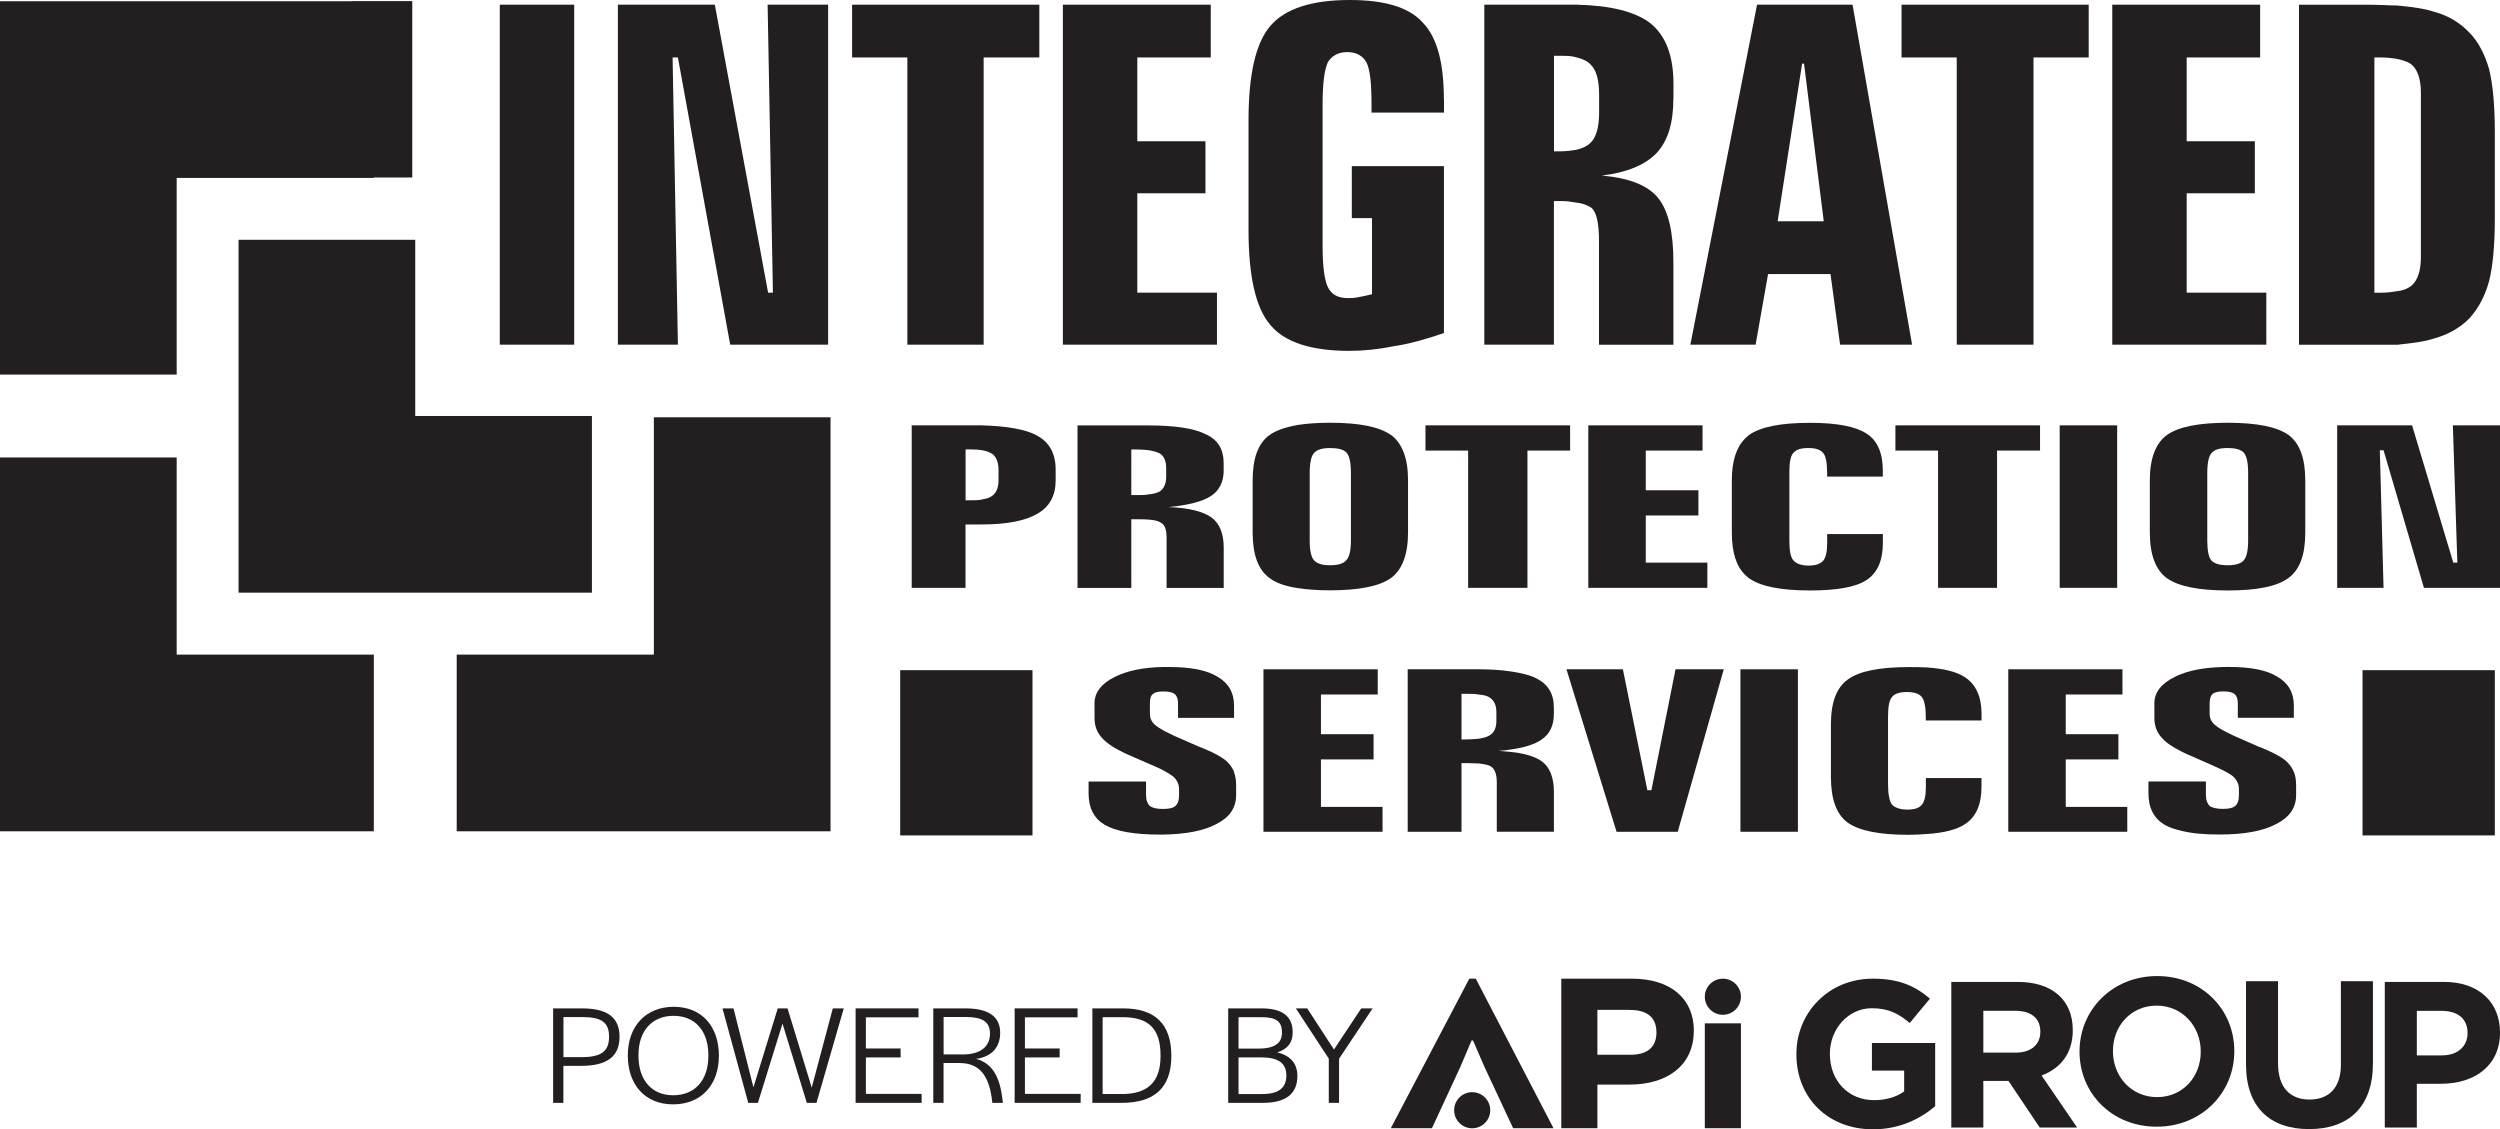 <svg data-name="Layer 1" xmlns="http://www.w3.org/2000/svg" version="1.1" viewBox="0 0 362.81 163.89" preserveAspectRatio="xMinYMin">
  <defs>
    <style>
      .cls-1 {
        fill: #231f20;
        stroke-width: 0px;
      }
    </style>
  </defs>
  <g>
    <path class="cls-1" d="M179.1,112.04c-.21-.54-.54-1.02-.97-1.45-.59-.59-1.72-1.24-3.39-1.94-.38-.16-.65-.27-.81-.32l-3.45-1.51c-.65-.32-1.24-.59-1.72-.86-.48-.27-.86-.54-1.13-.75-.54-.48-.75-1.02-.75-1.62v-1.51c0-.65.11-1.13.43-1.35.27-.27.75-.38,1.45-.38h.11c.75,0,1.29.11,1.61.38.32.27.48.7.48,1.35v2.1h8.13v-1.78c0-1.88-.81-3.28-2.42-4.2-1.56-.97-3.93-1.4-7-1.4h-.92c-2.85.05-5.17.54-7,1.45-1.94.97-2.91,2.26-2.91,3.82v2.1c0,1.13.32,2.1,1.08,2.91.7.81,1.88,1.56,3.5,2.31l3.44,1.51c.75.32,1.4.59,1.88.86.81.43,1.29.75,1.62,1.02.48.48.75,1.08.75,1.72v.91c0,.81-.22,1.29-.54,1.56-.38.32-.97.43-1.83.43s-1.5-.16-1.88-.43c-.32-.32-.54-.81-.54-1.56v-1.99h-8.34v1.72c0,2.15.81,3.66,2.37,4.58,1.61.92,4.25,1.4,7.91,1.4h.48c3.34-.05,5.92-.54,7.75-1.51,1.94-.97,2.9-2.37,2.9-4.2v-1.45c0-.75-.11-1.4-.32-1.94Z"/>
    <polygon class="cls-1" points="192.99 117.1 191.7 117.1 191.7 110.21 192.99 110.21 199.34 110.21 199.34 106.55 192.99 106.55 191.7 106.55 191.7 100.79 192.99 100.79 199.94 100.79 199.94 97.13 192.99 97.13 183.36 97.13 183.36 120.71 192.99 120.71 200.64 120.71 200.64 117.1 192.99 117.1"/>
    <rect class="cls-1" x="252.58" y="97.13" width="8.34" height="23.58"/>
    <polygon class="cls-1" points="243.16 97.13 239.66 114.68 239.07 114.68 235.52 97.13 227.33 97.13 234.6 120.71 243.48 120.71 250.16 97.13 243.16 97.13"/>
    <path class="cls-1" d="M223.67,107.36c1.24-.81,1.83-2.04,1.83-3.77v-.97c0-1.94-.86-3.34-2.58-4.2-.86-.43-2.1-.75-3.61-.97-1.35-.21-2.91-.32-4.68-.32h-10.34v23.58h7.81v-9.96h.92c.59,0,1.13.05,1.62.05.81.11,1.4.21,1.72.43.54.32.86,1.08.86,2.26v7.21h8.29v-5.76c0-2.1-.59-3.61-1.78-4.47-.91-.64-2.37-1.13-4.41-1.34-.54-.05-1.19-.11-1.83-.16.64-.05,1.29-.11,1.83-.21,1.94-.27,3.39-.75,4.36-1.4ZM217.16,104.61c0,1.02-.32,1.72-.97,2.1-.32.22-.86.38-1.56.49-.54.05-1.13.11-1.78.11h-.75v-6.62h.75c.65,0,1.24,0,1.78.11.7.05,1.24.21,1.56.43.65.43.97,1.13.97,2.1v1.29Z"/>
    <path class="cls-1" d="M279.55,104.56h8.02v-.92c0-2.53-.81-4.3-2.37-5.33-1.18-.81-3.07-1.29-5.65-1.45-.81-.05-1.62-.05-2.53-.05-4.25,0-7.21.59-8.83,1.78-1.67,1.18-2.48,3.34-2.48,6.57v7.59c0,3.23.81,5.44,2.42,6.62,1.67,1.19,4.57,1.78,8.83,1.78.91,0,1.78-.05,2.58-.11,2.58-.16,4.47-.65,5.65-1.45,1.56-1.02,2.37-2.8,2.37-5.38v-1.29h-8.07v1.34c0,1.24-.21,2.1-.59,2.53-.38.48-1.08.7-2.1.7s-1.78-.27-2.21-.7c-.38-.48-.59-1.51-.59-2.96v-9.74c0-1.51.16-2.48.59-2.96.38-.48,1.13-.7,2.15-.7s1.72.21,2.15.7c.38.48.59,1.45.59,2.96v.48h.05Z"/>
    <polygon class="cls-1" points="304.69 117.1 299.79 117.1 299.79 110.21 304.69 110.21 307.43 110.21 307.43 106.55 304.69 106.55 299.79 106.55 299.79 100.79 304.69 100.79 308.02 100.79 308.02 97.13 304.69 97.13 291.45 97.13 291.45 120.71 304.69 120.71 308.72 120.71 308.72 117.1 304.69 117.1"/>
    <path class="cls-1" d="M332.89,112.04c-.21-.54-.54-1.02-.97-1.45-.59-.59-1.72-1.24-3.39-1.94-.38-.16-.65-.27-.81-.32l-3.44-1.51c-1.4-.65-2.37-1.19-2.85-1.62-.54-.48-.76-1.02-.76-1.62v-1.51c0-.65.16-1.13.43-1.35.27-.27.81-.38,1.56-.38s1.29.11,1.62.38c.32.27.48.7.48,1.35v2.1h8.13v-1.78c0-1.88-.81-3.28-2.42-4.2-1.56-.97-3.93-1.4-7-1.4-2.75,0-5.06.32-6.89,1.02-.32.11-.7.27-.97.43-1.99.97-2.96,2.26-2.96,3.82v2.1c0,1.13.32,2.1,1.08,2.91.59.7,1.56,1.34,2.85,1.99.22.11.43.21.65.32l3.44,1.51c1.83.81,3.02,1.4,3.5,1.88.48.48.75,1.08.75,1.72v.91c0,.81-.21,1.29-.54,1.56-.38.32-.97.43-1.83.43s-1.51-.16-1.88-.43c-.32-.32-.54-.81-.54-1.56v-1.99h-8.34v1.72c0,2.15.81,3.66,2.37,4.58.65.38,1.45.64,2.42.86,1.46.38,3.28.54,5.49.54,3.55,0,6.3-.48,8.24-1.51,1.94-.97,2.91-2.37,2.91-4.2v-1.45c0-.75-.11-1.4-.32-1.94Z"/>
  </g>
  <g>
    <polygon class="cls-1" points="72.53 .68 83.33 .68 83.33 50.02 72.53 50.02 72.53 .68 72.53 .68"/>
    <polygon class="cls-1" points="116.77 .68 111.4 .68 112.17 42.47 111.47 42.47 103.74 .68 89.67 .68 89.67 50.02 98.38 50.02 97.61 8.34 98.38 8.34 105.97 50.02 116.77 50.02 120.18 50.02 120.18 .68 116.77 .68"/>
    <polygon class="cls-1" points="144.77 .68 123.66 .68 123.66 8.34 131.68 8.34 131.68 50.02 142.75 50.02 142.75 8.34 144.77 8.34 150.83 8.34 150.83 .68 144.77 .68"/>
    <path class="cls-1" d="M209.56,14.42v1.92h-10.52v-1.13c0-3.15-.21-5.18-.76-6.19-.49-.9-1.46-1.46-2.72-1.46-1.39,0-2.3.56-2.85,1.46-.49,1.01-.77,3.04-.77,6.19v20.39c0,3.16.28,5.18.83,6.2.56,1.01,1.46,1.46,2.86,1.46.35,0,.84,0,1.39-.11.56-.11,1.26-.23,2.09-.45v-11.04h-2.93v-7.55h13.37v24.22c-2.58.9-5.01,1.57-7.25,1.91-2.23.45-4.39.68-6.48.68-5.51,0-9.34-1.24-11.43-3.72-2.16-2.48-3.2-7.1-3.2-13.86v-15.88c0-6.65,1.04-11.26,3.2-13.74,2.16-2.48,5.99-3.72,11.49-3.72,5.02,0,8.57,1.02,10.59,3.27,2.09,2.14,3.07,5.86,3.07,11.15h0Z"/>
    <polygon class="cls-1" points="154.25 .68 175.71 .68 175.71 8.34 165.05 8.34 165.05 20.5 174.94 20.5 174.94 28.05 165.05 28.05 165.05 42.47 176.61 42.47 176.61 50.02 154.25 50.02 154.25 .68 154.25 .68"/>
    <path class="cls-1" d="M242.86,14.19v-2.03c0-4.05-1.11-6.98-3.34-8.78-2.16-1.69-5.78-2.59-10.73-2.7h-13.38v49.34h10.1v-20.84h1.18c.77,0,1.46.11,2.09.23,1.04.11,1.74.45,2.23.79.7.68,1.04,2.25,1.04,4.73v15.1h10.8v-12.05c0-4.39-.77-7.55-2.3-9.35-1.53-1.8-4.25-2.82-8.08-3.15,3.69-.45,6.34-1.58,7.94-3.27,1.67-1.8,2.44-4.39,2.44-8ZM232.07,16.33c0,2.14-.42,3.6-1.25,4.39-.42.45-1.12.79-2.02,1.01-.7.12-1.46.23-2.37.23h-.91v-13.86h.91c.9,0,1.67,0,2.37.23.91.22,1.6.56,2.02,1.02.84.79,1.25,2.25,1.25,4.39v2.59Z"/>
    <polygon class="cls-1" points="276.72 .68 275.96 .68 275.96 8.34 276.72 8.34 283.97 8.34 283.97 50.02 295.11 50.02 295.11 8.34 303.12 8.34 303.12 .68 276.72 .68"/>
    <path class="cls-1" d="M277.49,50.02c-.11-.65-8.28-47.31-8.64-49.34h-13.86l-9.68,49.34h9.47l1.81-10.25h9.06l1.39,10.25M261.32,32.11h-3.34l3.34-21.52.21-1.35h.28l2.86,22.87h-3.35Z"/>
    <polygon class="cls-1" points="319.43 42.47 317.34 42.47 317.34 28.05 319.43 28.05 327.23 28.05 327.23 20.5 319.43 20.5 317.34 20.5 317.34 8.34 319.43 8.34 328 8.34 328 .68 319.43 .68 306.54 .68 306.54 50.02 319.43 50.02 328.9 50.02 328.9 42.47 319.43 42.47"/>
    <path class="cls-1" d="M361.23,10.03c-.63-2.14-1.53-3.94-2.86-5.29-1.39-1.47-3.07-2.48-5.16-3.04-1.32-.45-3.07-.68-5.29-.9-1.19,0-2.44-.11-3.9-.11h-10.38v49.34h14.28c2.16-.23,3.97-.45,5.29-.9,2.09-.56,3.83-1.58,5.16-2.93,1.32-1.46,2.23-3.15,2.86-5.41.56-2.25.83-5.29.83-9.24v-12.28c0-3.94-.28-6.99-.83-9.24ZM351.33,37.29c0,1.92-.42,3.27-1.25,4.06-.49.45-1.19.79-2.16.9-.63.11-1.46.23-2.37.23h-.97V8.34h.97c.91,0,1.74.11,2.37.22.97.23,1.67.45,2.16.9.83.79,1.25,2.14,1.25,4.06v23.77Z"/>
  </g>
  <g>
    <path class="cls-1" d="M150.45,63.18c-1.61-.86-4.25-1.35-7.97-1.45h-10.17v23.58h7.81v-9.2h2.37c3.66,0,6.35-.54,8.07-1.56,1.78-1.02,2.64-2.64,2.64-4.85v-1.56c0-2.31-.91-3.98-2.75-4.95ZM144.91,69.64c0,1.13-.32,1.88-.91,2.31-.32.27-.86.43-1.51.54-.43.11-.97.11-1.61.11h-.75v-7.38h.75c.65,0,1.18.05,1.61.11.65.11,1.18.32,1.51.54.59.43.91,1.24.91,2.31v1.45Z"/>
    <path class="cls-1" d="M177.58,68.19v-1.02c0-1.94-.81-3.34-2.58-4.14-1.67-.86-4.47-1.29-8.29-1.29h-10.34v23.58h7.81v-9.96h.92c.65,0,1.18,0,1.62.05.81.05,1.4.21,1.72.43.59.27.86,1.02.86,2.21v7.27h8.29v-5.81c0-2.1-.59-3.55-1.78-4.41-1.18-.86-3.23-1.4-6.24-1.51,2.91-.27,4.95-.81,6.19-1.62,1.24-.81,1.83-2.1,1.83-3.77ZM169.24,69.21c0,.97-.32,1.67-.91,2.1-.38.21-.92.38-1.62.43-.48.11-1.08.11-1.78.11h-.75v-6.62h.75c.7,0,1.29.05,1.78.11.7.11,1.24.27,1.62.48.59.38.91,1.08.91,2.1v1.29Z"/>
    <polygon class="cls-1" points="238.84 81.65 238.84 74.81 246.48 74.81 246.48 71.15 238.84 71.15 238.84 65.39 247.08 65.39 247.08 61.73 230.5 61.73 230.5 85.31 247.78 85.31 247.78 81.65 238.84 81.65"/>
    <polygon class="cls-1" points="206.87 61.73 206.87 65.39 213.06 65.39 213.06 85.31 221.67 85.31 221.67 65.39 227.86 65.39 227.86 61.73 206.87 61.73"/>
    <path class="cls-1" d="M201.86,63.13c-1.67-1.19-4.58-1.78-8.83-1.78-1.77,0-3.33.11-4.68.32-1.83.32-3.18.81-4.09,1.45-1.67,1.18-2.47,3.39-2.47,6.57v7.59c0,3.23.81,5.44,2.47,6.62.92.7,2.26,1.18,4.09,1.45,1.35.21,2.91.32,4.68.32,4.2,0,7.16-.59,8.83-1.78,1.61-1.18,2.48-3.39,2.48-6.62v-7.59c0-3.18-.86-5.38-2.48-6.57ZM196.05,78.42c0,1.45-.21,2.42-.7,2.91-.43.48-1.18.7-2.32.7s-1.88-.22-2.31-.7c-.43-.43-.65-1.4-.65-2.91v-9.79c0-1.46.22-2.48.65-2.91.43-.49,1.24-.7,2.31-.7,1.13,0,1.94.21,2.37.65.43.48.65,1.45.65,2.96v9.79Z"/>
    <path class="cls-1" d="M273.24,69.16v-.91c0-2.53-.81-4.36-2.37-5.33-1.56-1.03-4.31-1.56-8.18-1.56-4.25,0-7.21.59-8.88,1.78-.16.16-.38.32-.54.48-1.29,1.29-1.94,3.29-1.94,6.08v7.59c0,2.85.64,4.9,1.94,6.14.16.16.32.32.54.48,1.67,1.18,4.57,1.78,8.83,1.78,3.93,0,6.68-.48,8.24-1.51,1.56-1.02,2.37-2.8,2.37-5.38v-1.29h-8.08v1.29c0,1.29-.21,2.15-.59,2.58-.38.43-1.07.7-2.1.7s-1.78-.27-2.21-.75c-.43-.48-.59-1.46-.59-2.91v-9.79c0-1.51.16-2.48.59-2.91.38-.49,1.13-.7,2.15-.7s1.72.21,2.15.7c.38.43.59,1.4.59,2.91v.54h8.08Z"/>
    <rect class="cls-1" x="298.91" y="61.73" width="8.34" height="23.58"/>
    <polygon class="cls-1" points="290.3 61.73 278.4 61.73 275.07 61.73 275.07 65.39 278.4 65.39 281.26 65.39 281.26 85.31 289.82 85.31 289.82 65.39 290.3 65.39 296.06 65.39 296.06 61.73 290.3 61.73"/>
    <path class="cls-1" d="M332.13,63.13c-1.67-1.19-4.63-1.78-8.83-1.78s-7.16.59-8.83,1.78c-1.62,1.18-2.48,3.39-2.48,6.57v7.59c0,3.23.86,5.44,2.48,6.62,1.67,1.18,4.58,1.78,8.83,1.78s7.16-.59,8.77-1.78c1.67-1.18,2.48-3.39,2.48-6.62v-7.59c0-3.18-.81-5.38-2.42-6.57ZM326.26,78.42c0,1.45-.21,2.42-.65,2.91-.43.48-1.19.7-2.32.7s-1.94-.22-2.37-.7c-.38-.43-.59-1.4-.59-2.91v-9.79c0-1.46.22-2.48.65-2.91.43-.49,1.18-.7,2.31-.7s1.88.21,2.32.65c.43.48.65,1.45.65,2.96v9.79Z"/>
    <polygon class="cls-1" points="355.97 61.73 356.62 81.65 356.03 81.65 350.05 61.73 345.31 61.73 339.18 61.73 339.18 85.31 345.31 85.31 345.91 85.31 345.37 65.34 345.91 65.34 351.77 85.31 362.81 85.31 362.81 61.73 355.97 61.73"/>
  </g>
  <g>
    <polygon class="cls-1" points="44.47 95 25.64 95 25.64 66.39 0 66.39 0 120.64 44.47 120.64 54.25 120.64 54.25 95 44.47 95"/>
    <polygon class="cls-1" points="76.05 60.37 60.26 60.37 60.26 34.8 44.47 34.8 34.62 34.8 34.62 86.01 44.47 86.01 76.05 86.01 85.9 86.01 85.9 60.37 76.05 60.37"/>
    <polygon class="cls-1" points="94.89 60.56 94.89 95 76.05 95 66.28 95 66.28 120.64 76.05 120.64 120.53 120.64 120.53 60.56 94.89 60.56"/>
    <polygon class="cls-1" points="51.03 .16 51.03 .18 44.47 .18 0 .18 0 54.36 25.64 54.36 25.64 25.82 44.47 25.82 54.25 25.82 54.25 25.76 59.83 25.76 59.83 .16 51.03 .16"/>
  </g>
  <g>
    <rect class="cls-1" x="130.64" y="97.26" width="19.2" height="23.98"/>
    <rect class="cls-1" x="342.86" y="97.26" width="19.2" height="23.98"/>
  </g>
  <g>
    <path class="cls-1" d="M245.81,149.59c0,5.1-3.94,7.81-9.33,7.81h-4.66v6.33h-5.24v-21.7h10.27c5.5,0,8.97,2.82,8.97,7.56ZM236.59,146.56h-4.77v6.51h4.81c2.42,0,3.76-1.08,3.76-3.25s-1.37-3.25-3.8-3.25Z"/>
    <path class="cls-1" d="M213.56,151l-1.63,3.83-4.12,8.9h-5.97l11.39-21.7h.94l11.28,21.7h-5.86l-4.16-8.9-1.66-3.83h-.22Z"/>
    <path class="cls-1" d="M247.41,163.73v-15.22h5.24v15.22h-5.24Z"/>
    <circle class="cls-1" cx="250.03" cy="144.65" r="2.62"/>
    <circle class="cls-1" cx="213.65" cy="161.12" r="2.62"/>
    <path class="cls-1" d="M271.81,163.89c-6.58,0-11.11-4.62-11.11-10.87v-.06c0-6.01,4.68-10.93,11.08-10.93,3.8,0,6.1,1.03,8.3,2.9l-2.93,3.53c-1.63-1.36-3.08-2.14-5.52-2.14-3.38,0-6.07,2.99-6.07,6.58v.06c0,3.86,2.66,6.7,6.4,6.7,1.69,0,3.2-.42,4.38-1.27v-3.02h-4.68v-4.01h9.18v9.18c-2.17,1.84-5.16,3.35-9.02,3.35Z"/>
    <path class="cls-1" d="M296.01,163.63l-4.53-6.76h-3.65v6.76h-4.65v-21.13h9.66c4.98,0,7.97,2.63,7.97,6.97v.06c0,3.41-1.84,5.55-4.53,6.55l5.16,7.55h-5.43ZM296.1,149.71c0-1.99-1.39-3.02-3.65-3.02h-4.62v6.07h4.71c2.26,0,3.56-1.21,3.56-2.99v-.06Z"/>
    <path class="cls-1" d="M312.99,163.51c-6.52,0-11.2-4.86-11.2-10.87v-.06c0-6.01,4.74-10.93,11.26-10.93s11.2,4.86,11.2,10.87v.06c0,6.01-4.74,10.93-11.26,10.93ZM319.38,152.58c0-3.62-2.66-6.64-6.4-6.64s-6.34,2.96-6.34,6.58v.06c0,3.62,2.66,6.64,6.4,6.64s6.34-2.96,6.34-6.58v-.06Z"/>
    <path class="cls-1" d="M335.1,163.86c-5.67,0-9.15-3.17-9.15-9.39v-12.07h4.65v11.95c0,3.44,1.72,5.22,4.56,5.22s4.56-1.72,4.56-5.07v-12.1h4.65v11.92c0,6.4-3.59,9.54-9.27,9.54Z"/>
    <path class="cls-1" d="M354.27,157.29h-3.53v6.34h-4.65v-21.13h8.63c5.04,0,8.09,2.99,8.09,7.3v.06c0,4.89-3.8,7.42-8.54,7.42ZM358.1,149.9c0-2.08-1.45-3.2-3.77-3.2h-3.59v6.46h3.68c2.32,0,3.68-1.39,3.68-3.2v-.06Z"/>
    <g>
      <path class="cls-1" d="M80.27,146.34h4.17c3.7,0,5.47,1.3,5.47,4.13s-1.78,4.21-5.55,4.21h-2.6v5.37h-1.49v-13.71ZM84.38,153.42c2.81,0,4.01-.81,4.01-2.95s-1.12-2.87-3.94-2.87h-2.68v5.82h2.62Z"/>
      <path class="cls-1" d="M91.11,153.17c0-4.25,2.62-7.06,6.67-7.06s6.55,2.83,6.55,7.1-2.6,7.06-6.65,7.06-6.57-2.83-6.57-7.1ZM102.8,153.27v-.17c0-3.49-1.94-5.68-5.04-5.68s-5.1,2.15-5.1,5.66v.17c0,3.49,1.92,5.7,5.04,5.7s5.1-2.17,5.1-5.68Z"/>
      <path class="cls-1" d="M104.84,146.34h1.61l2.89,11.46,3.53-11.46h1.42l3.51,11.5,3.06-11.5h1.59l-3.96,13.71h-1.4l-3.53-11.5-3.57,11.5h-1.4l-3.74-13.71Z"/>
      <path class="cls-1" d="M124.17,146.34h9.13v1.3h-7.64v4.52h5.04v1.3h-5.04v5.29h8.09v1.3h-9.58v-13.71Z"/>
      <path class="cls-1" d="M135.44,146.34h4.67c3.43,0,5.04,1.24,5.04,3.55,0,1.9-1.03,3.43-3.49,3.78,2.44.66,3.45,2.73,3.82,5.86l.06.52h-1.53l-.04-.37c-.39-3.14-1.51-5.41-4.71-5.41h-2.33v5.78h-1.49v-13.71ZM139.68,153.03c2.87,0,3.99-1.34,3.99-3.04s-1.09-2.4-3.51-2.4h-3.22v5.43h2.75Z"/>
      <path class="cls-1" d="M147.25,146.34h9.13v1.3h-7.64v4.52h5.04v1.3h-5.04v5.29h8.09v1.3h-9.58v-13.71Z"/>
      <path class="cls-1" d="M158.53,146.34h4.46c4.63,0,7,2.25,7,6.9s-2.48,6.81-7.21,6.81h-4.25v-13.71ZM162.82,158.77c3.74,0,5.6-1.76,5.6-5.47v-.17c0-3.82-1.73-5.51-5.43-5.51h-2.97v11.15h2.81Z"/>
      <path class="cls-1" d="M178.25,146.34h4.81c3.04,0,4.54,1.14,4.54,3.49,0,1.49-.76,2.44-2.25,2.89,1.92.47,2.93,1.61,2.93,3.43,0,2.6-1.69,3.9-4.98,3.9h-5.06v-13.71ZM182.59,152.18c2.33,0,3.45-.76,3.45-2.27.04-1.63-.78-2.29-2.93-2.29h-3.37v4.56h2.85ZM183.21,158.77c2.31,0,3.47-.87,3.47-2.68.02-1.8-1.16-2.64-3.68-2.64h-3.26v5.33h3.47Z"/>
      <path class="cls-1" d="M192.85,153.65l-4.79-7.31h1.65l3.88,5.97,3.96-5.97h1.65l-4.87,7.31v6.4h-1.49v-6.4Z"/>
    </g>
  </g>
</svg>
